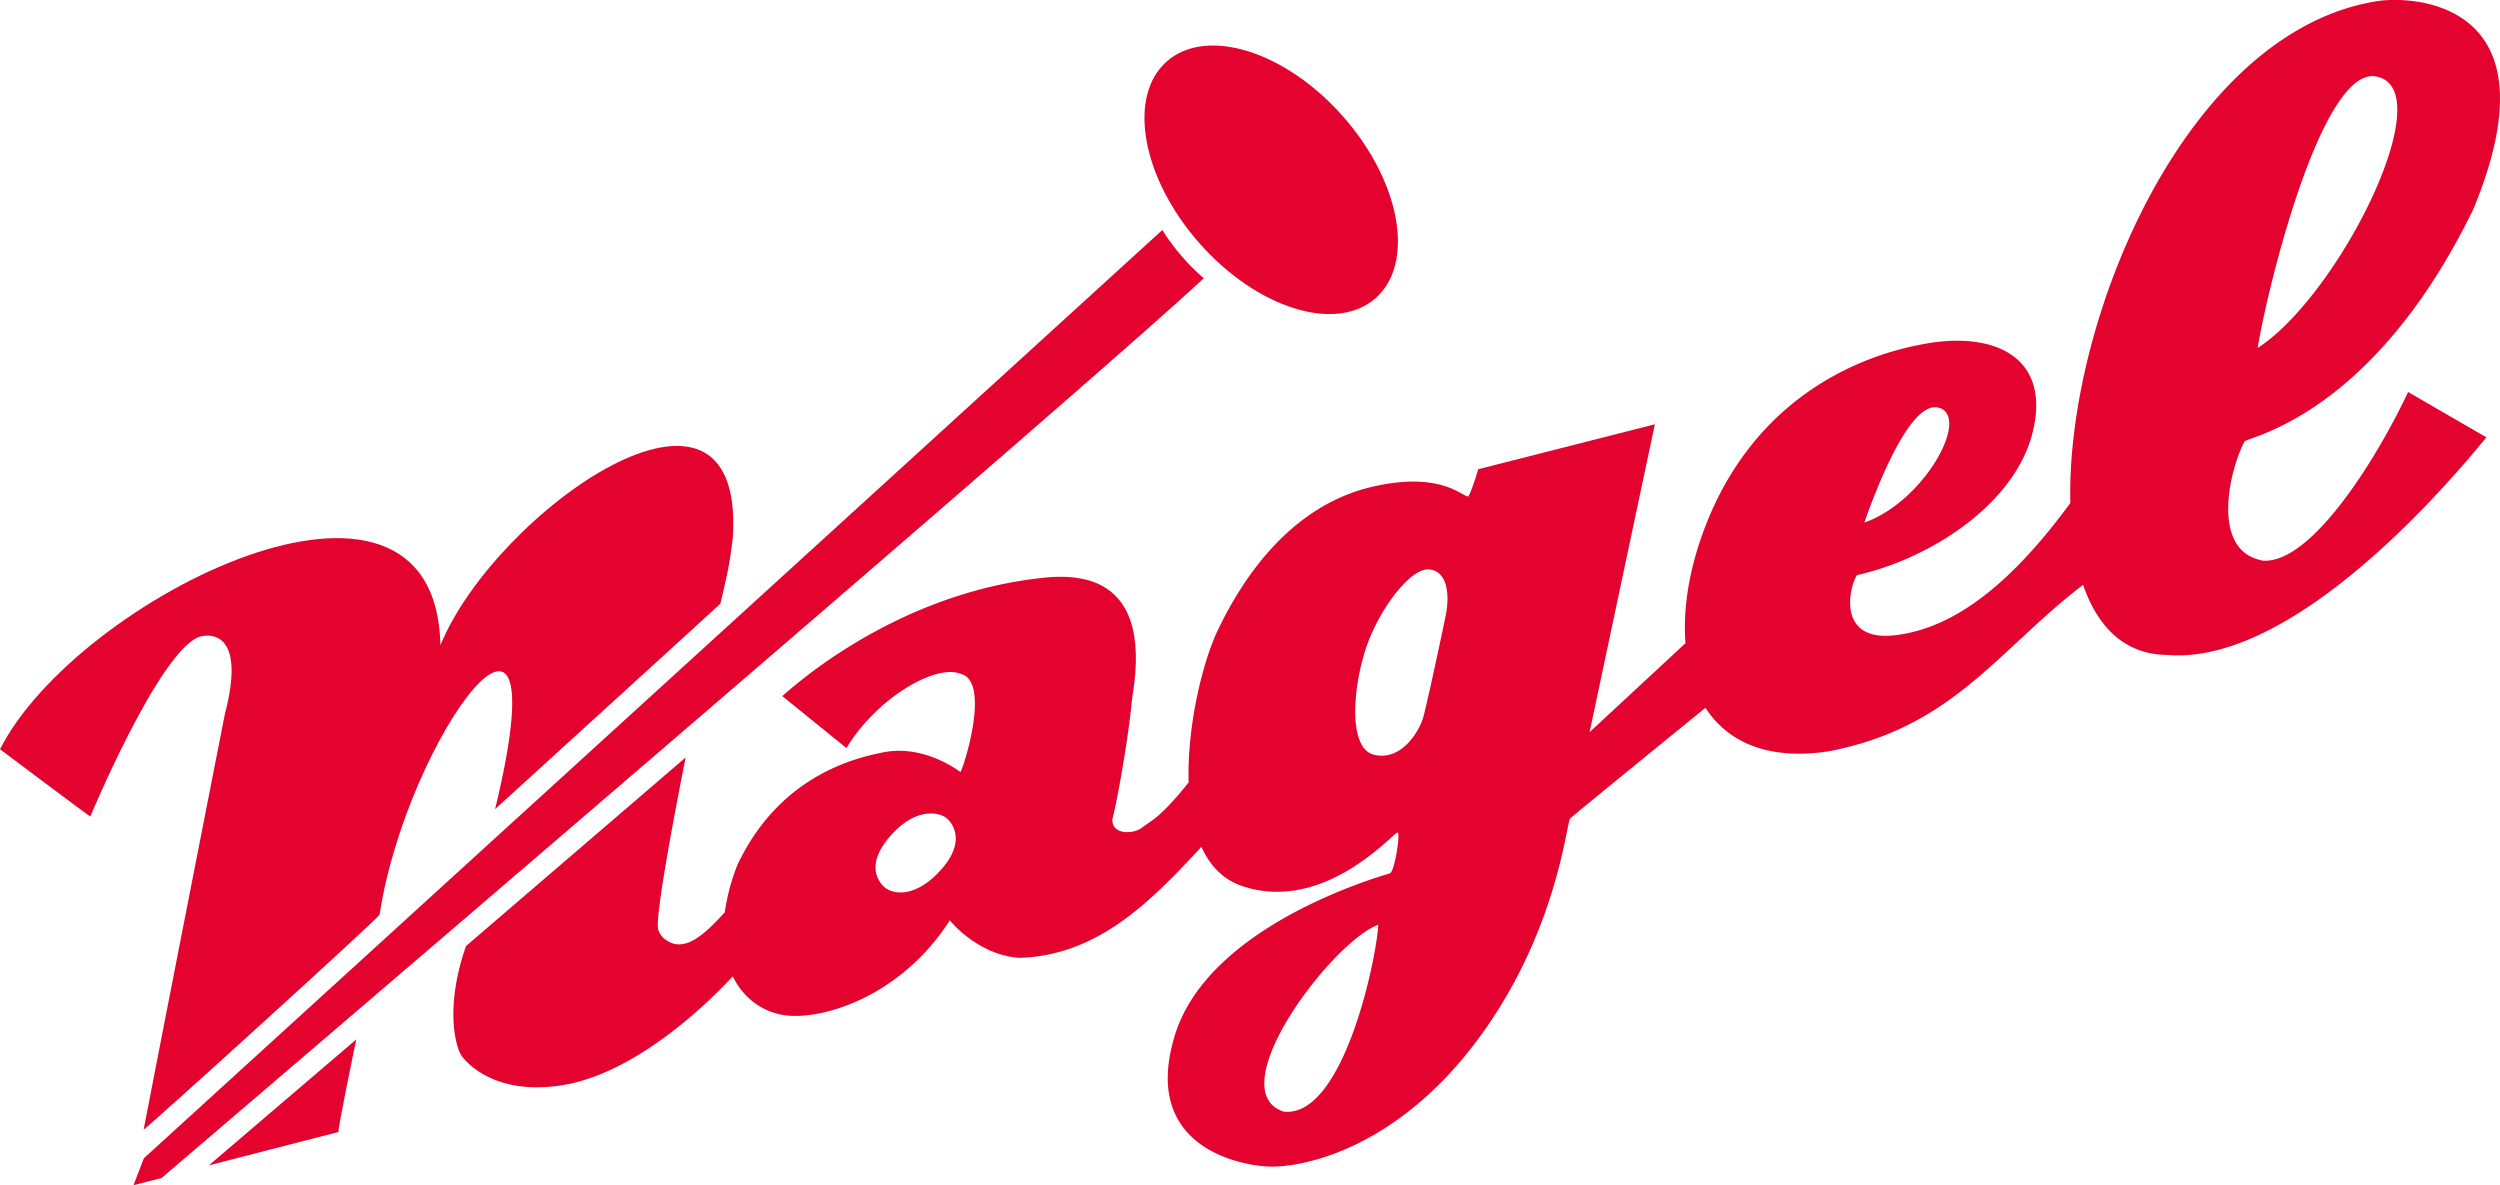 <svg id="Ebene_1" data-name="Ebene 1" xmlns="http://www.w3.org/2000/svg" viewBox="0 0 1133.86 537.49"><title>Logo-Nagel</title><path d="M587.63,348.78l-461.92,421L121,782l12.72-3.25s418.43-357.26,472.68-408.1a97.8,97.8,0,0,1-18.76-21.83" transform="translate(-60.45 -244.47)" style="fill:#e3032e;fill-rule:evenodd"/><path d="M684.34,379.69c18-15.86,11.38-52.76-14.77-82.41s-61.94-40.81-79.93-24.95-11.37,52.77,14.78,82.42,61.94,40.81,79.92,24.94" transform="translate(-60.45 -244.47)" style="fill:#e3032e;fill-rule:evenodd"/><path d="M150.72,533.31c5.43-1.67,21.43-2,11.7,35.11-.17.65-33.38,170.15-36.81,188.35-.17.93,106.73-96,107-97.49C245,578.36,316,483.65,285,611.44c0,0,102.12-93,102.17-93.17,3-12.61,4.3-18,5.7-30.59C398,397.28,285.33,476,260.21,537.07,257.91,434.51,94.9,516,60.46,584.3c-.47-.38,39.91,30,40.95,30.5,0,0,30.91-74.33,49.31-81.49" transform="translate(-60.45 -244.47)" style="fill:#e3032e;fill-rule:evenodd"/><path d="M155.18,773,214,757.86c-.73.11,8.08-42.38,8.08-42Z" transform="translate(-60.45 -244.47)" style="fill:#e3032e;fill-rule:evenodd"/><path d="M1086.15,498.59c-23.35-4.69-14.38-41.55-7.65-54,3.81-2.48,58.81-13.13,103.65-105.11,39.25-94.74-27.75-96.9-43.17-94.54-86.82,13.3-141.5,144.3-139.54,227.65-27.28,37.24-53.15,57-79.67,60-27.73,3.13-19.77-24.44-17-27.32,31-6.81,71.23-30.87,79.61-64.87s-17.53-46.56-51.53-39.49c-28.25,5.49-75.07,24.58-97.3,83.17-6.88,18.12-9.9,36.25-8.66,52.1L781.4,576.53,811,436.91,730.87,457.3s-2.46,8.64-4.42,12.29c-2.4.62-11.6-11.37-42.42-4.63-38.42,8.41-60.17,42.2-71.24,65.31-6.8,14.19-14,43.33-13.24,69.07-13.15,16.41-17.18,17.37-21.1,20.46-4.13,3.26-14.13,3.26-13.46-4,2-7.08,7.38-37.26,8.9-54.43,2.6-16.3,8.57-59.73-39.43-54.93-70.6,7.06-118.37,53.41-119.23,53.72l29.12,23.59c13.91-23,40.64-38.25,51.73-33.68,13.91,3.26,1.52,42.16,0,44.55-11.3-8-23.93-11.08-34.62-9-12.7,2.49-47.08,10.25-66.42,50.82a93.76,93.76,0,0,0-5.87,21.76c-10.64,11.92-16,14.36-20.46,14.58s-9.63-3.51-9.9-7.87c-.68-10.8,12.6-76.88,12.6-76.88l-99.6,85.51c-10.05,28.8-4.25,46.6-2.1,49.65,2.7,3.82,14.85,16.87,41.62,14,36.22-3.47,71.94-39.6,81.46-49.91,4.89,10,13.5,16.13,23.44,17.61,16.2,2.4,52.23-7.6,75-43,0,0,12.51,15.79,31.71,17,35.87-1.17,59.64-25.87,82.39-50.32,3.86,8.47,9.85,14.89,18.65,17.81,37.83,12.53,69.2-25.31,70.42-24.33s-1.54,17.75-3.51,18.49-81.82,22.47-97.54,73.32,29.48,59.21,42.75,59.7,55.44-6.39,93-55.52,41.77-100.65,43.49-102.37c1.23-1.24,39.71-32.58,61.36-50.19,10,15.52,28.39,24,56.08,19.69,56.16-10.78,76.26-45.61,115.19-75.48,6.66,19.4,19.09,31.62,38,31.8,53.93,4.62,119.48-67.5,144.9-98.67l-35.5-20.58c-13.48,28.92-44.17,79.16-66.57,76.43m50.73-219.69c32.83,3-15.18,99.39-52.38,123.3,4.28-26.51,28.09-124,52.38-123.3M940,429.44c14.14,4.42-7.06,42.63-34,52.05,6.54-18.57,21.45-56,34-52.05M485.65,640.65c-11.49,11.62-21.45,9.31-24.85,5.43-2.07-2.35-7.56-9.54,3.07-22,11.88-13.88,22.56-11.09,25.63-8.74,3.23,2.47,9.75,11.53-3.85,25.28m156.89,108c-28.86-9.74,21.83-76.86,43-84.75-.58,14.57-15.75,88.07-43,84.75M716.38,522.4c-.65,3.71-9.17,43.4-10.4,47.33-1.76,6.31-10,20.23-22.52,17s-9-34.71-2.13-52c6.66-16.76,19.64-33,27.52-32,8.78,1.12,8.72,12.89,7.53,19.65" transform="translate(-60.45 -244.47)" style="fill:#e3032e;fill-rule:evenodd"/></svg>